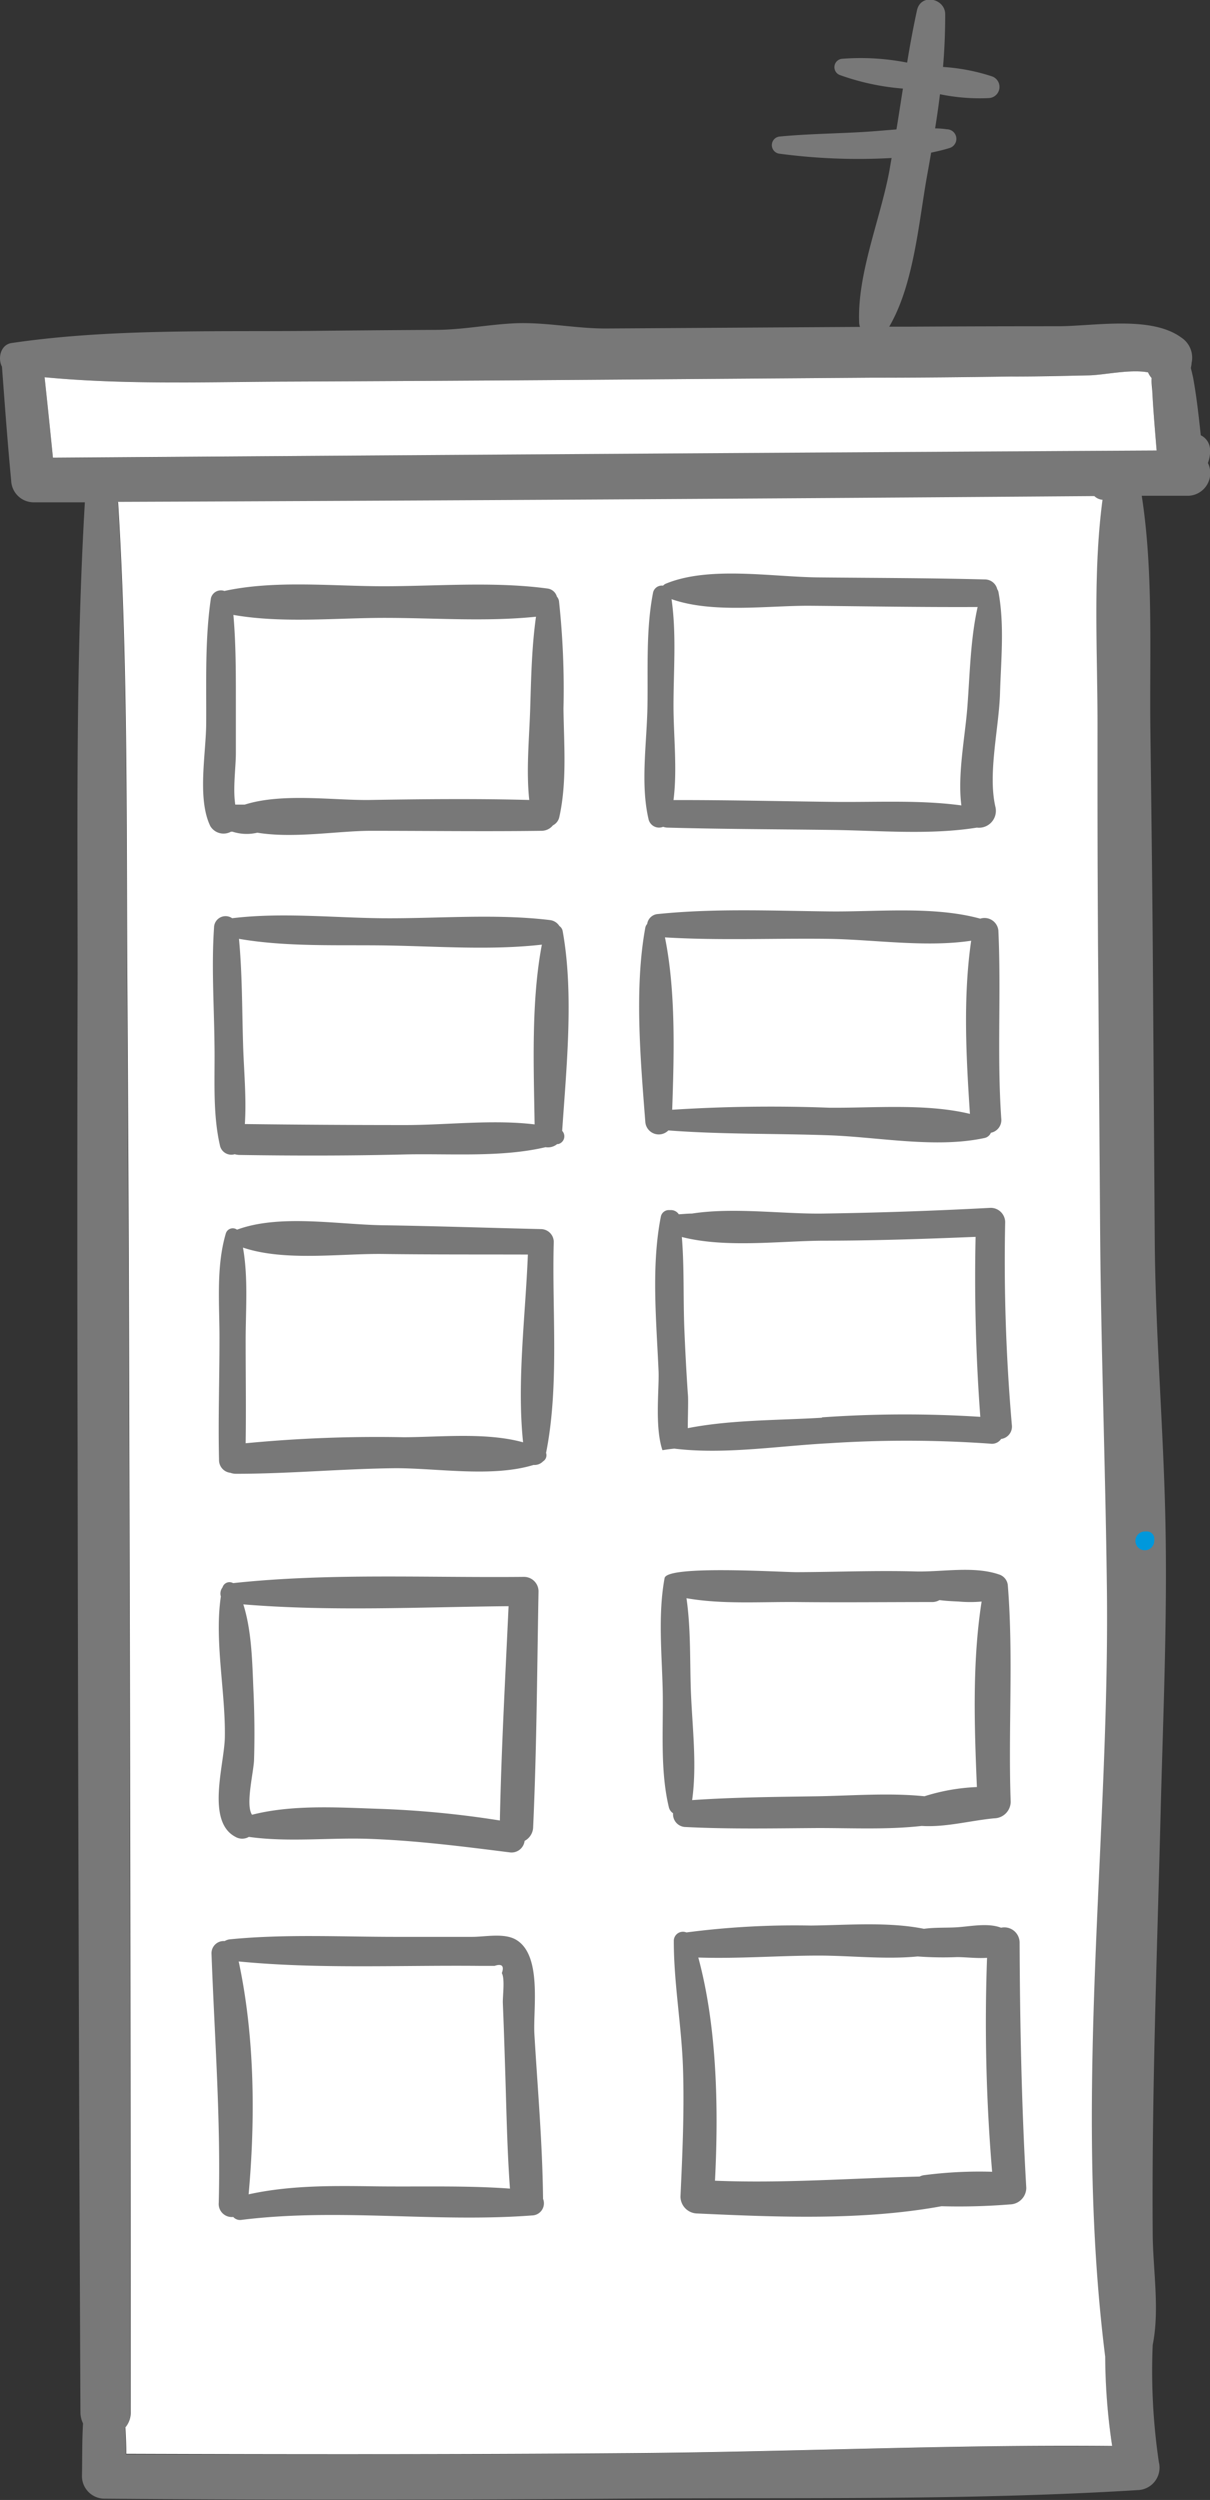 <?xml version="1.0" encoding="UTF-8"?> <svg xmlns="http://www.w3.org/2000/svg" viewBox="0 0 166.83 344.6"><rect x="0" y="0" width="166.83" height="344.6" fill="#333333" stroke="none"/> <defs> <style>.cls-1,.cls-3{fill:#787878;}.cls-2{fill:#fff;}.cls-3{fill-rule:evenodd;}.cls-4{fill:#0098dc;}</style> </defs> <title>t11</title> <g id="Слой_2" data-name="Слой 2"> <g id="Слой_43" data-name="Слой 43"> <path class="cls-1" d="M166.79,64.07a3.13,3.13,0,0,1-2.73,4.52l-6.39,0c1.63,10.56,1.06,21.65,1.19,32.26.14,11.49.29,23,.36,34.47l.24,35.53c.08,13.21,1.22,26.27,1.48,39.45s-.32,26.34-.66,39.5c-.48,19.38-1.24,38.76-1.1,58.15,0,4.9,1,10.61,0,15.53a85.7,85.7,0,0,0,.85,16.16,3.1,3.1,0,0,1-2.93,3.85c-23.64,1.46-47.56,1-71.23,1.18s-47.5.21-71.24,0a3.11,3.11,0,0,1-3.08-3.07c.05-2.38,0-4.85.15-7.3a3.54,3.54,0,0,1-.36-1.55q-.3-66.21-.39-132.43-.08-32.85,0-65.69c0-21.71-.27-43.45,1-65.14l-7.16,0a3.11,3.11,0,0,1-3-3C1.29,61.24.91,56,.52,50.79c-.61-1.17-.18-3,1.28-3.25,13.58-2,27.63-1.55,41.35-1.68q8.57-.09,17.14-.14c3.63,0,7.19-.72,10.8-.9,4.3-.21,8.53.74,12.82.71l34.91-.22a2.18,2.18,0,0,1-.11-.52c-.3-6.7,2.87-14.2,4.13-20.82.12-.65.22-1.3.34-1.94a82.11,82.11,0,0,1-15.43-.59,1.19,1.19,0,0,1,0-2.37c3.84-.37,7.7-.4,11.55-.63,1.51-.09,3-.23,4.55-.35.31-1.87.59-3.75.89-5.63a33.52,33.52,0,0,1-8.65-1.85,1.16,1.16,0,0,1,.31-2.26,33.12,33.12,0,0,1,8.92.53c.4-2.42.84-4.83,1.36-7.21s3.86-1.65,3.89.52c0,2.42-.09,4.86-.3,7.29A27.06,27.06,0,0,1,137,10.77a1.54,1.54,0,0,1-.41,3,27,27,0,0,1-6.74-.53c-.19,1.57-.42,3.14-.67,4.71q.81,0,1.62.12a1.32,1.32,0,0,1,.35,2.59c-.81.25-1.66.45-2.52.63-.17,1-.35,2.05-.54,3.07-1.17,6.49-1.83,15.11-5.24,20.92l2.88,0q10.19-.06,20.38-.06c4.91,0,12.82-1.51,17,1.55a3.32,3.32,0,0,1,1.43,3.52c0,.24-.07.48-.1.71.14.52.24,1,.3,1.25.49,2.64.78,5.33,1.07,8a2.27,2.27,0,0,1,1.28,2A4.57,4.57,0,0,1,166.79,64.07Zm-7.07-1.72c-.22-2.73-.46-5.46-.6-8.19,0-.59-.08-1.2-.09-1.8a2.88,2.88,0,0,1-.49-.78c-2.41-.47-6,.36-8.1.41-3.58.08-7.16.11-10.73.16-6.44.09-12.88.12-19.32.16l-39.69.3q-20.39.15-40.77.24c-11.12,0-22.43.46-33.53-.6Q7,57.82,7.55,63.39,83.63,62.7,159.72,62.35ZM85.9,338.45c22.53-.18,45.15-1.26,67.69-1a84.8,84.8,0,0,1-1-12.26c-2.94-23.44-1.73-47-.66-70.55.54-11.88,1-23.78.89-35.68-.2-16.36-.81-32.72-.93-49.1q-.12-17.23-.25-34.46c-.08-11.85-.09-23.7-.11-35.54,0-10.09-.64-20.57.69-30.64a1.83,1.83,0,0,1-1.13-.51q-67.3.47-134.6.8c1.35,21.69,1.15,43.44,1.27,65.16q.18,32.85.28,65.69.17,66.21.19,132.43a3.21,3.21,0,0,1-.73,2.14c.06,1.22.1,2.43.12,3.64C40.41,338.61,63.15,338.63,85.9,338.45Z" transform="translate(-0.25 -0.25)"></path> <path class="cls-2" d="M159.12,54.16c.14,2.73.38,5.46.6,8.19q-76.08.43-152.17,1Q7,57.81,6.4,52.25c11.1,1.06,22.41.64,33.53.6q20.39-.09,40.77-.24l39.69-.3c6.44,0,12.88-.07,19.32-.16,3.57,0,7.15-.08,10.73-.16,2.08-.05,5.69-.88,8.1-.41a2.88,2.88,0,0,0,.49.78C159,53,159.08,53.57,159.12,54.16Z" transform="translate(-0.25 -0.25)"></path> <path class="cls-2" d="M153.59,337.41c-22.54-.22-45.16.86-67.69,1-22.75.18-45.49.16-68.24.08,0-1.21-.06-2.42-.12-3.64a3.21,3.21,0,0,0,.73-2.14q0-66.21-.19-132.43-.07-32.85-.28-65.69c-.12-21.72.08-43.47-1.27-65.16q67.3-.27,134.6-.8a1.83,1.83,0,0,0,1.13.51c-1.33,10.07-.7,20.55-.69,30.64,0,11.84,0,23.69.11,35.54q.13,17.22.25,34.46c.12,16.38.73,32.74.93,49.1.15,11.9-.35,23.8-.89,35.68-1.07,23.52-2.28,47.11.66,70.55A84.8,84.8,0,0,0,153.59,337.41Z" transform="translate(-0.25 -0.25)"></path> <path class="cls-3" d="M158.1,212.66l.31-.31" transform="translate(-0.25 -0.25)"></path> <path class="cls-4" d="M159.4,212.66l0-.31a1,1,0,0,0-1-1l-.31,0a1.33,1.33,0,0,0-1.19.79,1.31,1.31,0,0,0,.27,1.42,1.3,1.3,0,0,0,2.22-.92Z" transform="translate(-0.25 -0.25)"></path> <path class="cls-3" d="M76.6,171.42a1.78,1.78,0,0,0-1.76-1.75c-7.28-.17-14.56-.42-21.84-.53-6.22-.1-14.19-1.56-20.07.61h0a1,1,0,0,0-1.55.54C30,175,30.54,180.18,30.51,185c0,5.5-.19,11-.06,16.51A1.75,1.75,0,0,0,32,203.26a2.31,2.31,0,0,0,.82.14c7.34,0,14.69-.7,22-.77,5.83,0,13.32,1.29,19-.45a1.63,1.63,0,0,0,1.3-.49,1,1,0,0,0,.42-1.17C77.39,191.27,76.33,180.8,76.6,171.42ZM55.92,198.36a189,189,0,0,0-21.8.83c.07-4.72,0-9.45,0-14.17,0-4.19.37-8.64-.37-12.8,5.73,1.93,13.36.81,19.28.88,6.67.09,13.35.06,20,.08-.33,8.42-1.53,17.51-.66,25.88C67.24,197.65,60.94,198.35,55.92,198.36Z" transform="translate(-0.25 -0.25)"></path> <path class="cls-3" d="M140.83,268.08a2.11,2.11,0,0,0-2.56-2.11c-1.81-.7-4.2-.18-6.09-.06-1.41.09-3,0-4.54.21-5-1-10.61-.5-15.63-.45a115.18,115.18,0,0,0-17.12.95,1.26,1.26,0,0,0-1.74,1.19c0,5.85,1.08,11.7,1.27,17.56s-.08,11.78-.35,17.68a2.35,2.35,0,0,0,2.31,2.31c11,.5,22.76,1,33.68-1a87.22,87.22,0,0,0,9.42-.25,2.3,2.3,0,0,0,2.27-2.27C141.1,290.59,140.88,279.37,140.83,268.08Zm-42,32.76c.5-9.89.3-21.14-2.3-30.76,5.5.18,11-.26,16.55-.27,4.47,0,9.19.56,13.69.12a47.15,47.15,0,0,0,5.43.09c1.25,0,2.75.2,4.14.1a246,246,0,0,0,.7,29.49,58.65,58.65,0,0,0-9.47.48,1.78,1.78,0,0,0-.52.18C117.59,300.5,108.29,301.23,98.81,300.84Z" transform="translate(-0.25 -0.25)"></path> <path class="cls-3" d="M75.12,303.33a2.28,2.28,0,0,0,0-.26c-.09-7.48-.75-15-1.19-22.42-.2-3.51,1.12-11-2.61-13.07-1.66-.91-4.23-.34-6-.35H54.89c-7.61,0-15.36-.41-22.94.34a1.75,1.75,0,0,0-.72.24,1.68,1.68,0,0,0-1.82,1.7c.42,11.54,1.29,22.81,1,34.38a1.8,1.8,0,0,0,2,1.95,1.25,1.25,0,0,0,1.15.4c13.37-1.66,26.7.4,40.05-.61A1.67,1.67,0,0,0,75.12,303.33Zm-23.69-1.72c-5.64-.08-11.37-.11-16.9,1.11.94-10.45.84-21.8-1.37-32.1,10.93,1.07,22.22.5,33.19.61l2.09,0c1-.34,1.36,0,1,1,.45.81.1,3.2.14,4.16.12,2.85.21,5.69.3,8.54.19,5.67.27,11.36.68,17C64.26,301.47,57.76,301.71,51.43,301.61Z" transform="translate(-0.25 -0.25)"></path> <path class="cls-3" d="M72.47,217.61c-13.25.14-26.88-.56-40.08.86a1,1,0,0,0-1.46.59,1.38,1.38,0,0,0-.23,1.25c-.91,6.18.66,13.17.55,19.41-.06,3.74-2.63,11.6,1.47,13.73a1.83,1.83,0,0,0,1.84,0c5.41.76,11.12.08,16.57.27,6.54.23,13,1.06,19.45,1.87a1.81,1.81,0,0,0,2-1.59,2.2,2.2,0,0,0,1.18-1.93c.49-10.82.54-21.66.74-32.48A2,2,0,0,0,72.47,217.61ZM35,250.4c-.94-1.37.24-5.91.28-7.62.09-3.06.06-6.13-.07-9.19-.18-3.89-.2-8.35-1.41-12.19,12.07,1,24.45.36,36.57.25-.45,9.84-1,19.68-1.2,29.54a134.85,134.85,0,0,0-17-1.62C46.65,249.38,40.44,249,35,250.4Z" transform="translate(-0.25 -0.25)"></path> <path class="cls-3" d="M139.2,218.73a1.73,1.73,0,0,0-1.2-1.45c-3.52-1.21-7.88-.32-11.55-.42-5.43-.15-10.9.08-16.33.1-2.34,0-17.91-1-18.24.82-.92,5-.38,10.33-.26,15.41.11,5.3-.39,11,.85,16.18a1.37,1.37,0,0,0,.58.82,1.76,1.76,0,0,0,1.75,1.9c6.09.31,12.19.18,18.28.14,4.69,0,9.56.24,14.25-.29,3.31.21,6.7-.74,10-1.05a2.31,2.31,0,0,0,2.27-2.26C139.24,238.71,140,228.61,139.2,218.73Zm-26.12,29.12c-5.8.09-11.62.13-17.4.53.69-4.95,0-10.22-.18-15.19-.14-4.15,0-8.49-.6-12.64,4.94.87,10.25.48,15.22.53,6.22.07,12.44,0,18.66,0a2,2,0,0,0,1-.27c.89.12,1.79.16,2.67.2a17.33,17.33,0,0,0,3.14,0c-1.3,8.35-1,17.15-.65,25.57a27.61,27.61,0,0,0-7.23,1.27C122.91,247.36,117.91,247.76,113.08,247.85Z" transform="translate(-0.25 -0.25)"></path> <path class="cls-3" d="M138.84,168.67a2,2,0,0,0-2-1.93q-11.57.62-23.13.79c-5.56.08-12.31-.89-18.06,0-.61,0-1.23.07-1.81.1a1.29,1.29,0,0,0-1.15-.58c-.1,0-.22,0-.32,0a1.13,1.13,0,0,0-1,.87c-1.35,6.86-.62,14.39-.32,21.33.1,2.44-.55,7.64.53,10.89l.06,0c.53-.09,1-.15,1.58-.21,6.9.85,14.39-.38,21.33-.74a163.43,163.43,0,0,1,22.24.06,1.53,1.53,0,0,0,1.49-.65,1.72,1.72,0,0,0,1.48-1.93A261.62,261.62,0,0,1,138.84,168.67Zm-25.26,27c-6,.37-12.53.27-18.5,1.44,0-1.81.1-4,0-4.79-.2-3-.36-6-.48-9-.16-4.16,0-8.4-.34-12.56,6,1.54,13.47.55,19.4.51,7,0,14.07-.24,21.1-.53q-.27,12.42.65,24.81A163,163,0,0,0,113.58,195.62Z" transform="translate(-0.25 -0.25)"></path> <path class="cls-3" d="M138.3,154.44c-.6-8.66,0-17.3-.4-25.94a1.92,1.92,0,0,0-2.5-1.62c-6.5-1.79-14.37-.9-21.05-1-7.75-.09-15.65-.43-23.37.36a1.6,1.6,0,0,0-1.5,1.37,1.07,1.07,0,0,0-.26.52c-1.53,8.34-.65,18.3,0,26.73a1.86,1.86,0,0,0,3.18,1.21c7.35.56,14.79.41,22.15.67,6.84.24,14.71,1.82,21.41.38a1.22,1.22,0,0,0,.91-.73A1.78,1.78,0,0,0,138.3,154.44Zm-23.75-1.5a213.63,213.63,0,0,0-21.62.28c.26-7.64.51-16.31-1-23.76,7.42.45,14.93.11,22.37.2,6.32.07,13.5,1.22,19.85.26-1.13,7.81-.69,16.05-.17,23.87C127.92,152.32,120.67,153,114.55,152.94Z" transform="translate(-0.25 -0.25)"></path> <path class="cls-3" d="M77.76,156.13c.59-8.76,1.63-18.92.07-27.53a1.06,1.06,0,0,0-.45-.7,1.79,1.79,0,0,0-1.26-.82c-7.62-.93-15.68-.18-23.36-.26-6.76-.08-13.77-.82-20.5,0a1.59,1.59,0,0,0-2.5,1.31c-.36,5.29,0,10.63.06,15.93.09,4.71-.3,9.63.79,14.23a1.61,1.61,0,0,0,2,1.06,2.78,2.78,0,0,0,.6.1c7.64.12,15.27.12,22.91-.07,6.15-.14,13.25.44,19.35-1a2,2,0,0,0,1.6-.43l.15,0A1.1,1.1,0,0,0,77.76,156.13Zm-21.62-.8q-11.07,0-22.13-.14c.24-3.7-.15-7.48-.25-11.17-.14-4.78-.11-9.6-.56-14.36,6.7,1.16,13.89.8,20.62.92,6.93.12,14.22.67,21.14-.12-1.49,7.82-1.12,16.85-1,24.78C68.18,154.54,61.85,155.33,56.14,155.33Z" transform="translate(-0.25 -0.25)"></path> <path class="cls-3" d="M137.92,81.89a1,1,0,0,0-.17-.41A1.76,1.76,0,0,0,136,80.12c-7.63-.2-15.27-.2-22.91-.28-6.4-.06-15.11-1.61-21.07.88a1.1,1.1,0,0,0-.35.26,1.24,1.24,0,0,0-1.37.91c-1,5.08-.7,10.46-.78,15.63s-1,10.78.16,15.7a1.49,1.49,0,0,0,2,1,2,2,0,0,0,.57.11c7.56.21,15.13.22,22.69.32,6.52.08,13.53.72,20-.32a2.33,2.33,0,0,0,2.56-2.83c-1.09-4.63.51-11,.63-15.79C138.27,91.13,138.75,86.4,137.92,81.89Zm-23,28.89c-7.27-.09-14.54-.26-21.81-.25.54-4.23,0-8.86,0-13,0-4.86.42-9.87-.27-14.69,5.71,2,13.28.87,19.14.91,7.68.07,15.37.21,23.06.17-1,4.48-1.07,9.36-1.42,13.86-.32,4.11-1.37,9.24-.82,13.49C127,110.48,120.77,110.86,115,110.78Z" transform="translate(-0.25 -0.25)"></path> <path class="cls-3" d="M77.94,97.94a113.22,113.22,0,0,0-.62-14.85,1.25,1.25,0,0,0-.29-.6,1.54,1.54,0,0,0-1.25-1.11c-7.37-1-15.16-.33-22.59-.32-7.14,0-15-.87-22,.65a1.42,1.42,0,0,0-1.86,1c-.83,5.63-.62,11.43-.65,17.11,0,4.21-1.28,10.49.57,14.31a2.13,2.13,0,0,0,2.85.76h.2a6.37,6.37,0,0,0,3.43.14c5,.82,11-.24,15.57-.26,7.86,0,15.73.11,23.6,0a2,2,0,0,0,1.58-.75,1.68,1.68,0,0,0,.88-1.12C78.44,108.08,78,102.86,77.94,97.94Zm-4.59,0c-.13,4.13-.57,8.44-.13,12.58-7.32-.2-14.66-.12-22,0-5,.07-12.07-1-17.23.64H34c-.45,0-.89,0-1.31,0-.35-2.25.09-5.19.08-7.17l0-7.32c0-3.88,0-7.79-.34-11.66,6.69,1.18,14.12.41,20.83.41,6.87,0,14,.55,20.89-.16C73.56,89.45,73.48,93.72,73.35,97.94Z" transform="translate(-0.25 -0.25)"></path> </g> </g> </svg> 